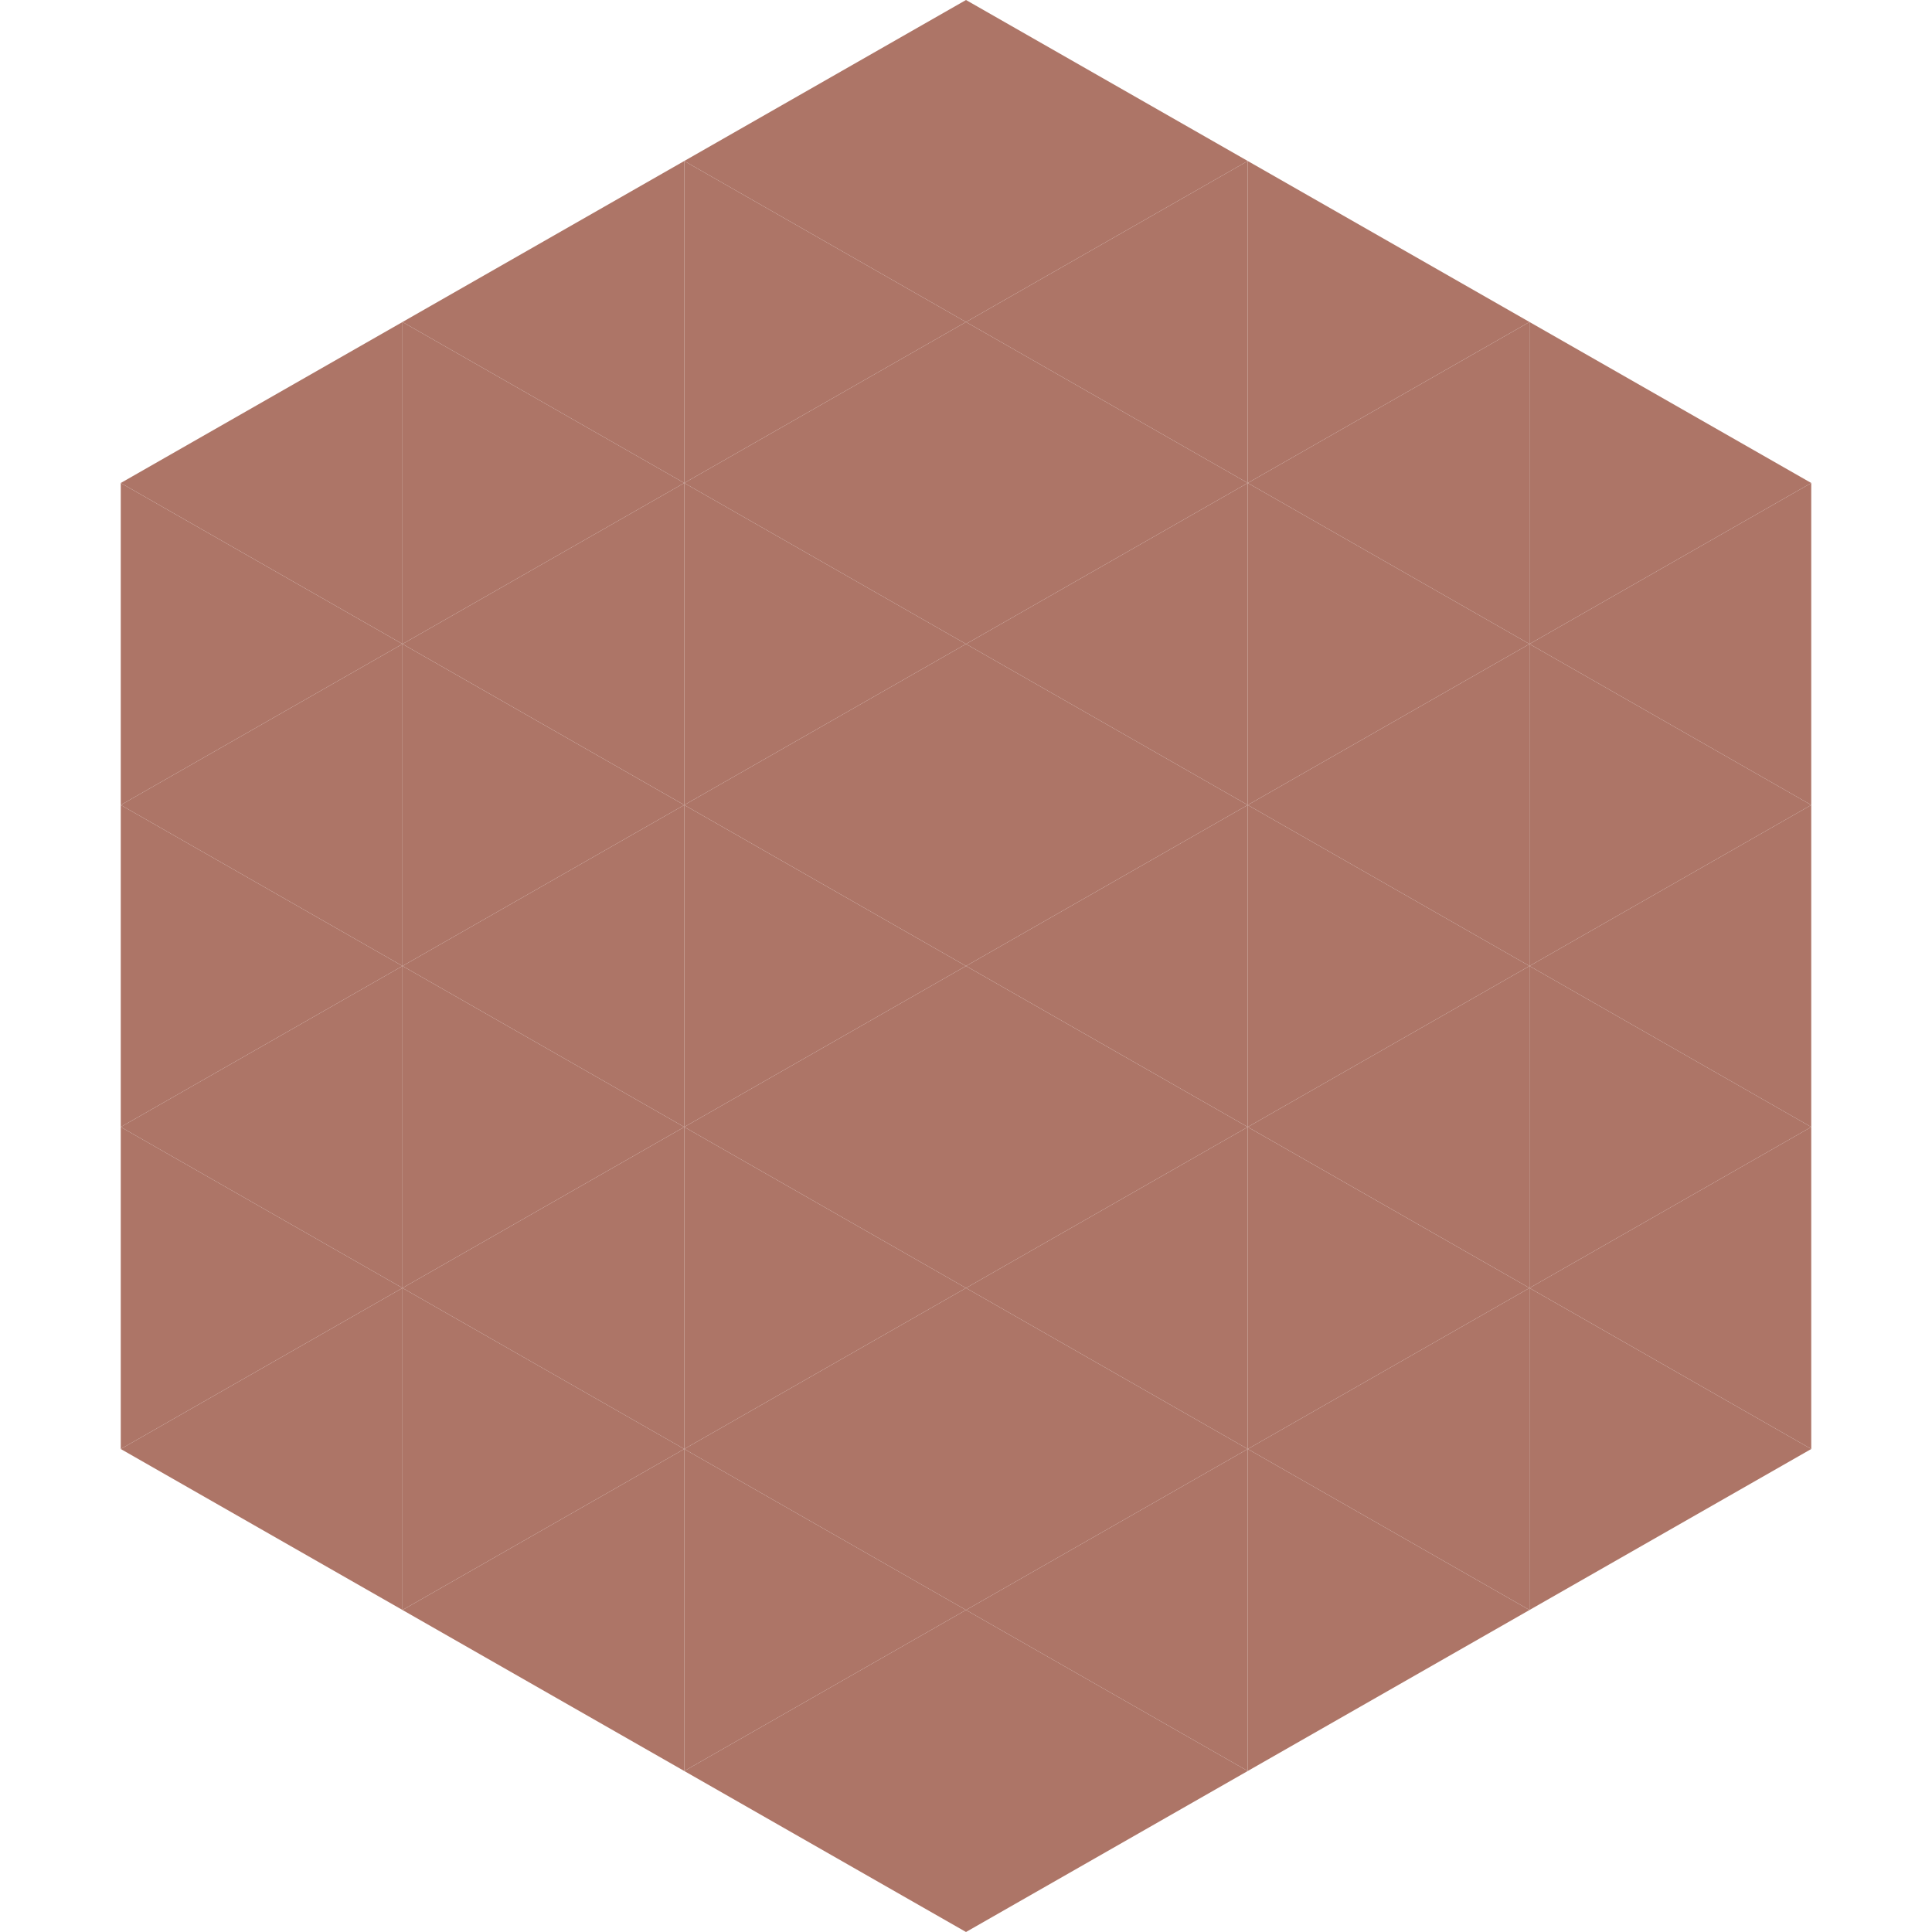 <?xml version="1.0"?>
<!-- Generated by SVGo -->
<svg width="240" height="240"
     xmlns="http://www.w3.org/2000/svg"
     xmlns:xlink="http://www.w3.org/1999/xlink">
<polygon points="50,40 15,60 50,80" style="fill:rgb(173,117,103)" />
<polygon points="190,40 225,60 190,80" style="fill:rgb(173,117,103)" />
<polygon points="15,60 50,80 15,100" style="fill:rgb(173,117,103)" />
<polygon points="225,60 190,80 225,100" style="fill:rgb(173,117,103)" />
<polygon points="50,80 15,100 50,120" style="fill:rgb(173,117,103)" />
<polygon points="190,80 225,100 190,120" style="fill:rgb(173,117,103)" />
<polygon points="15,100 50,120 15,140" style="fill:rgb(173,117,103)" />
<polygon points="225,100 190,120 225,140" style="fill:rgb(173,117,103)" />
<polygon points="50,120 15,140 50,160" style="fill:rgb(173,117,103)" />
<polygon points="190,120 225,140 190,160" style="fill:rgb(173,117,103)" />
<polygon points="15,140 50,160 15,180" style="fill:rgb(173,117,103)" />
<polygon points="225,140 190,160 225,180" style="fill:rgb(173,117,103)" />
<polygon points="50,160 15,180 50,200" style="fill:rgb(173,117,103)" />
<polygon points="190,160 225,180 190,200" style="fill:rgb(173,117,103)" />
<polygon points="15,180 50,200 15,220" style="fill:rgb(255,255,255); fill-opacity:0" />
<polygon points="225,180 190,200 225,220" style="fill:rgb(255,255,255); fill-opacity:0" />
<polygon points="50,0 85,20 50,40" style="fill:rgb(255,255,255); fill-opacity:0" />
<polygon points="190,0 155,20 190,40" style="fill:rgb(255,255,255); fill-opacity:0" />
<polygon points="85,20 50,40 85,60" style="fill:rgb(173,117,103)" />
<polygon points="155,20 190,40 155,60" style="fill:rgb(173,117,103)" />
<polygon points="50,40 85,60 50,80" style="fill:rgb(173,117,103)" />
<polygon points="190,40 155,60 190,80" style="fill:rgb(173,117,103)" />
<polygon points="85,60 50,80 85,100" style="fill:rgb(173,117,103)" />
<polygon points="155,60 190,80 155,100" style="fill:rgb(173,117,103)" />
<polygon points="50,80 85,100 50,120" style="fill:rgb(173,117,103)" />
<polygon points="190,80 155,100 190,120" style="fill:rgb(173,117,103)" />
<polygon points="85,100 50,120 85,140" style="fill:rgb(173,117,103)" />
<polygon points="155,100 190,120 155,140" style="fill:rgb(173,117,103)" />
<polygon points="50,120 85,140 50,160" style="fill:rgb(173,117,103)" />
<polygon points="190,120 155,140 190,160" style="fill:rgb(173,117,103)" />
<polygon points="85,140 50,160 85,180" style="fill:rgb(173,117,103)" />
<polygon points="155,140 190,160 155,180" style="fill:rgb(173,117,103)" />
<polygon points="50,160 85,180 50,200" style="fill:rgb(173,117,103)" />
<polygon points="190,160 155,180 190,200" style="fill:rgb(173,117,103)" />
<polygon points="85,180 50,200 85,220" style="fill:rgb(173,117,103)" />
<polygon points="155,180 190,200 155,220" style="fill:rgb(173,117,103)" />
<polygon points="120,0 85,20 120,40" style="fill:rgb(173,117,103)" />
<polygon points="120,0 155,20 120,40" style="fill:rgb(173,117,103)" />
<polygon points="85,20 120,40 85,60" style="fill:rgb(173,117,103)" />
<polygon points="155,20 120,40 155,60" style="fill:rgb(173,117,103)" />
<polygon points="120,40 85,60 120,80" style="fill:rgb(173,117,103)" />
<polygon points="120,40 155,60 120,80" style="fill:rgb(173,117,103)" />
<polygon points="85,60 120,80 85,100" style="fill:rgb(173,117,103)" />
<polygon points="155,60 120,80 155,100" style="fill:rgb(173,117,103)" />
<polygon points="120,80 85,100 120,120" style="fill:rgb(173,117,103)" />
<polygon points="120,80 155,100 120,120" style="fill:rgb(173,117,103)" />
<polygon points="85,100 120,120 85,140" style="fill:rgb(173,117,103)" />
<polygon points="155,100 120,120 155,140" style="fill:rgb(173,117,103)" />
<polygon points="120,120 85,140 120,160" style="fill:rgb(173,117,103)" />
<polygon points="120,120 155,140 120,160" style="fill:rgb(173,117,103)" />
<polygon points="85,140 120,160 85,180" style="fill:rgb(173,117,103)" />
<polygon points="155,140 120,160 155,180" style="fill:rgb(173,117,103)" />
<polygon points="120,160 85,180 120,200" style="fill:rgb(173,117,103)" />
<polygon points="120,160 155,180 120,200" style="fill:rgb(173,117,103)" />
<polygon points="85,180 120,200 85,220" style="fill:rgb(173,117,103)" />
<polygon points="155,180 120,200 155,220" style="fill:rgb(173,117,103)" />
<polygon points="120,200 85,220 120,240" style="fill:rgb(173,117,103)" />
<polygon points="120,200 155,220 120,240" style="fill:rgb(173,117,103)" />
<polygon points="85,220 120,240 85,260" style="fill:rgb(255,255,255); fill-opacity:0" />
<polygon points="155,220 120,240 155,260" style="fill:rgb(255,255,255); fill-opacity:0" />
</svg>
